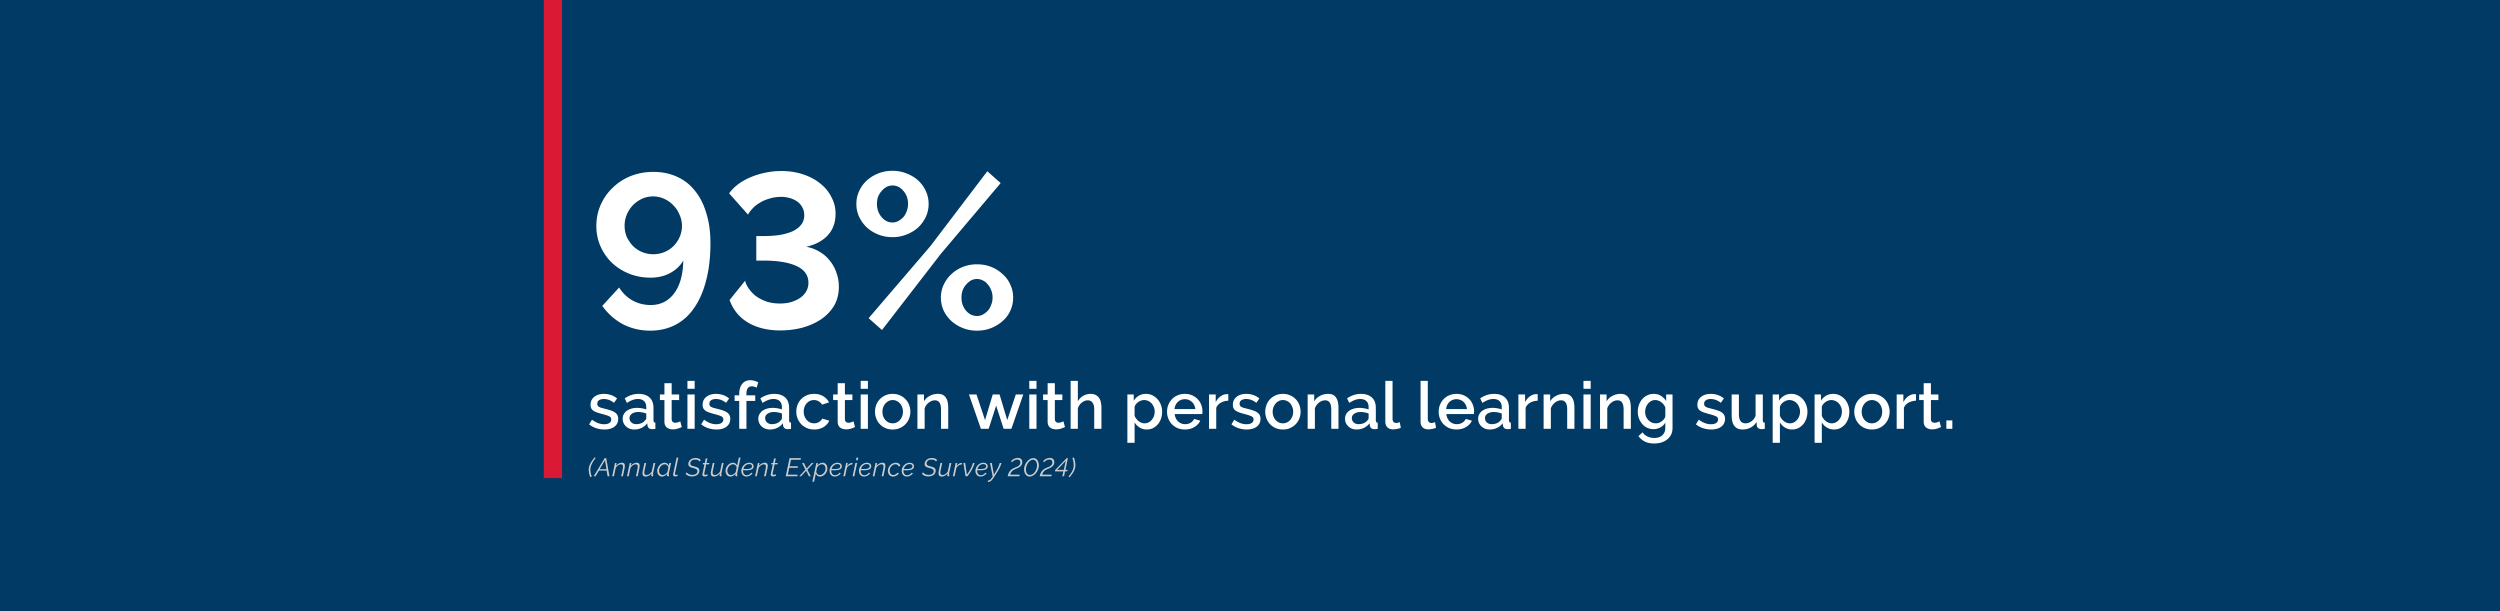 <svg xmlns="http://www.w3.org/2000/svg" width="1370" height="335" fill="none"><path fill="#003A65" d="M0 0h1370v335H0z"/><path fill="#fff" d="M331.216 235.36c-1.512 0-3.024-.24-4.536-.72-1.488-.504-2.772-1.212-3.852-2.124l1.584-2.52c1.128.816 2.244 1.44 3.348 1.872a9.69 9.69 0 0 0 3.384.612c1.176 0 2.1-.228 2.772-.684.696-.456 1.044-1.104 1.044-1.944 0-.792-.384-1.368-1.152-1.728-.768-.36-1.968-.756-3.6-1.188a45.288 45.288 0 0 1-3.024-.9c-.84-.288-1.524-.624-2.052-1.008s-.912-.828-1.152-1.332c-.24-.504-.36-1.116-.36-1.836 0-.96.18-1.812.54-2.556.384-.744.9-1.368 1.548-1.872a6.95 6.95 0 0 1 2.34-1.188 10.065 10.065 0 0 1 2.88-.396c1.416 0 2.736.216 3.96.648a10.305 10.305 0 0 1 3.276 1.872l-1.692 2.376c-1.752-1.392-3.612-2.088-5.58-2.088-1.008 0-1.86.216-2.556.648-.672.408-1.008 1.068-1.008 1.98 0 .384.072.708.216.972.144.264.372.492.684.684.336.192.756.372 1.26.54.528.144 1.176.312 1.944.504 1.272.312 2.364.624 3.276.936.936.312 1.704.684 2.304 1.116.6.408 1.044.9 1.332 1.476.288.552.432 1.224.432 2.016 0 1.8-.684 3.228-2.052 4.284-1.344 1.032-3.18 1.548-5.508 1.548Zm16.383 0a7.423 7.423 0 0 1-2.556-.432 6.664 6.664 0 0 1-2.016-1.26 6.177 6.177 0 0 1-1.332-1.872 5.821 5.821 0 0 1-.468-2.34c0-.888.192-1.692.576-2.412a5.716 5.716 0 0 1 1.62-1.872c.72-.528 1.56-.936 2.52-1.224.984-.288 2.064-.432 3.24-.432.888 0 1.764.084 2.628.252.864.144 1.644.348 2.34.612v-1.296c0-1.392-.396-2.472-1.188-3.24-.792-.792-1.932-1.188-3.42-1.188a8.159 8.159 0 0 0-2.988.576c-.96.36-1.956.888-2.988 1.584l-1.224-2.52c2.424-1.632 4.944-2.448 7.56-2.448 2.592 0 4.608.66 6.048 1.98 1.44 1.32 2.16 3.216 2.16 5.688v6.804c0 .84.348 1.272 1.044 1.296V235c-.384.072-.72.12-1.008.144a8.744 8.744 0 0 1-.792.036c-.768 0-1.368-.192-1.8-.576-.408-.384-.66-.876-.756-1.476l-.108-1.188a8.523 8.523 0 0 1-3.132 2.556c-1.224.576-2.544.864-3.96.864Zm1.08-2.916c.96 0 1.86-.168 2.7-.504.864-.36 1.536-.852 2.016-1.476.504-.432.756-.888.756-1.368v-2.484a11.885 11.885 0 0 0-2.16-.612 11.539 11.539 0 0 0-2.196-.216c-1.416 0-2.58.312-3.492.936-.888.6-1.332 1.404-1.332 2.412 0 .936.348 1.728 1.044 2.376.696.624 1.584.936 2.664.936Zm24.932 1.584c-.504.24-1.2.516-2.088.828a9.164 9.164 0 0 1-2.844.432 6.028 6.028 0 0 1-1.764-.252 4.526 4.526 0 0 1-1.476-.756 3.55 3.55 0 0 1-.972-1.296c-.24-.552-.36-1.212-.36-1.98v-11.772h-2.484v-3.06h2.484v-6.192h3.96v6.192h4.104v3.06h-4.104v10.512c.048.672.252 1.164.612 1.476.384.288.852.432 1.404.432.552 0 1.08-.096 1.584-.288.504-.192.876-.348 1.116-.468l.828 3.132Zm3.103.972v-18.828h3.96V235h-3.96Zm0-21.924v-4.356h3.96v4.356h-3.96Zm15.919 22.284c-1.512 0-3.024-.24-4.536-.72-1.488-.504-2.772-1.212-3.852-2.124l1.584-2.52c1.128.816 2.244 1.44 3.348 1.872a9.69 9.69 0 0 0 3.384.612c1.176 0 2.1-.228 2.772-.684.696-.456 1.044-1.104 1.044-1.944 0-.792-.384-1.368-1.152-1.728-.768-.36-1.968-.756-3.6-1.188a45.288 45.288 0 0 1-3.024-.9c-.84-.288-1.524-.624-2.052-1.008s-.912-.828-1.152-1.332c-.24-.504-.36-1.116-.36-1.836 0-.96.18-1.812.54-2.556.384-.744.9-1.368 1.548-1.872a6.95 6.95 0 0 1 2.34-1.188 10.065 10.065 0 0 1 2.88-.396c1.416 0 2.736.216 3.96.648a10.305 10.305 0 0 1 3.276 1.872l-1.692 2.376c-1.752-1.392-3.612-2.088-5.58-2.088-1.008 0-1.86.216-2.556.648-.672.408-1.008 1.068-1.008 1.98 0 .384.072.708.216.972.144.264.372.492.684.684.336.192.756.372 1.26.54.528.144 1.176.312 1.944.504 1.272.312 2.364.624 3.276.936.936.312 1.704.684 2.304 1.116.6.408 1.044.9 1.332 1.476.288.552.432 1.224.432 2.016 0 1.8-.684 3.228-2.052 4.284-1.344 1.032-3.18 1.548-5.508 1.548Zm12.459-.36v-15.3h-2.52v-3.06h2.52v-.756c0-2.328.54-4.164 1.62-5.508 1.08-1.344 2.544-2.016 4.392-2.016.768 0 1.524.108 2.268.324a9.517 9.517 0 0 1 2.124.828l-.864 2.952a5.399 5.399 0 0 0-1.296-.54 4.874 4.874 0 0 0-1.404-.216c-.936 0-1.656.348-2.16 1.044-.48.696-.72 1.704-.72 3.024v.864h4.824v3.06h-4.824V235h-3.96Zm16.835.36a7.423 7.423 0 0 1-2.556-.432 6.664 6.664 0 0 1-2.016-1.26 6.177 6.177 0 0 1-1.332-1.872 5.821 5.821 0 0 1-.468-2.34c0-.888.192-1.692.576-2.412a5.716 5.716 0 0 1 1.62-1.872c.72-.528 1.56-.936 2.52-1.224.984-.288 2.064-.432 3.24-.432.888 0 1.764.084 2.628.252.864.144 1.644.348 2.34.612v-1.296c0-1.392-.396-2.472-1.188-3.24-.792-.792-1.932-1.188-3.42-1.188a8.159 8.159 0 0 0-2.988.576c-.96.36-1.956.888-2.988 1.584l-1.224-2.52c2.424-1.632 4.944-2.448 7.56-2.448 2.592 0 4.608.66 6.048 1.98 1.44 1.32 2.16 3.216 2.16 5.688v6.804c0 .84.348 1.272 1.044 1.296V235c-.384.072-.72.12-1.008.144a8.744 8.744 0 0 1-.792.036c-.768 0-1.368-.192-1.8-.576-.408-.384-.66-.876-.756-1.476l-.108-1.188a8.523 8.523 0 0 1-3.132 2.556c-1.224.576-2.544.864-3.96.864Zm1.08-2.916c.96 0 1.86-.168 2.7-.504.864-.36 1.536-.852 2.016-1.476.504-.432.756-.888.756-1.368v-2.484a11.885 11.885 0 0 0-2.16-.612 11.539 11.539 0 0 0-2.196-.216c-1.416 0-2.58.312-3.492.936-.888.6-1.332 1.404-1.332 2.412 0 .936.348 1.728 1.044 2.376.696.624 1.584.936 2.664.936Zm13.372-6.876c0-1.32.228-2.568.684-3.744a9.402 9.402 0 0 1 1.944-3.096 9.276 9.276 0 0 1 3.096-2.088c1.2-.528 2.544-.792 4.032-.792 1.944 0 3.612.432 5.004 1.296 1.416.84 2.472 1.968 3.168 3.384l-3.852 1.224a4.818 4.818 0 0 0-1.836-1.836 4.912 4.912 0 0 0-2.556-.684c-.792 0-1.536.156-2.232.468a5.28 5.28 0 0 0-1.764 1.332 6.05 6.05 0 0 0-1.188 1.98c-.288.768-.432 1.62-.432 2.556 0 .912.144 1.764.432 2.556.312.768.72 1.44 1.224 2.016a6.176 6.176 0 0 0 1.8 1.368 5.309 5.309 0 0 0 2.196.468c.48 0 .96-.06 1.44-.18.48-.144.912-.336 1.296-.576a4.54 4.54 0 0 0 1.044-.828c.312-.312.54-.648.684-1.008l3.888 1.152c-.624 1.416-1.668 2.58-3.132 3.492-1.464.888-3.192 1.332-5.184 1.332-1.464 0-2.796-.264-3.996-.792a9.74 9.74 0 0 1-3.096-2.124 10.36 10.36 0 0 1-1.98-3.132 10.264 10.264 0 0 1-.684-3.744Zm32.169 8.46c-.504.24-1.2.516-2.088.828a9.164 9.164 0 0 1-2.844.432 6.028 6.028 0 0 1-1.764-.252 4.526 4.526 0 0 1-1.476-.756 3.55 3.55 0 0 1-.972-1.296c-.24-.552-.36-1.212-.36-1.98v-11.772h-2.484v-3.06h2.484v-6.192h3.96v6.192h4.104v3.06h-4.104v10.512c.048.672.252 1.164.612 1.476.384.288.852.432 1.404.432.552 0 1.08-.096 1.584-.288.504-.192.876-.348 1.116-.468l.828 3.132Zm3.103.972v-18.828h3.96V235h-3.96Zm0-21.924v-4.356h3.96v4.356h-3.96Zm17.539 22.284c-1.488 0-2.832-.264-4.032-.792a9.423 9.423 0 0 1-3.024-2.124 9.402 9.402 0 0 1-1.944-3.096 10.453 10.453 0 0 1-.684-3.744c0-1.296.228-2.532.684-3.708a9.32 9.32 0 0 1 1.944-3.132 9.852 9.852 0 0 1 3.06-2.124c1.2-.528 2.532-.792 3.996-.792s2.784.264 3.96.792c1.2.528 2.22 1.236 3.06 2.124a9.041 9.041 0 0 1 1.98 3.132c.456 1.176.684 2.412.684 3.708 0 1.296-.228 2.544-.684 3.744a9.117 9.117 0 0 1-1.98 3.096c-.84.888-1.86 1.596-3.06 2.124-1.176.528-2.496.792-3.96.792Zm-5.616-9.72c0 .912.144 1.752.432 2.52.288.768.684 1.44 1.188 2.016a6.004 6.004 0 0 0 1.764 1.332c.696.312 1.44.468 2.232.468a5.15 5.15 0 0 0 2.196-.468 5.603 5.603 0 0 0 1.8-1.368c.504-.576.9-1.248 1.188-2.016.288-.768.432-1.608.432-2.52 0-.888-.144-1.716-.432-2.484a6.4 6.4 0 0 0-1.188-2.052 5.182 5.182 0 0 0-1.8-1.332 4.841 4.841 0 0 0-2.196-.504c-.768 0-1.5.168-2.196.504a5.731 5.731 0 0 0-1.764 1.368 6.953 6.953 0 0 0-1.224 2.052 7.018 7.018 0 0 0-.432 2.484ZM519.63 235h-3.96v-10.548c0-1.776-.288-3.06-.864-3.852-.552-.816-1.38-1.224-2.484-1.224-.576 0-1.152.108-1.728.324a5.806 5.806 0 0 0-1.62.936c-.504.384-.96.852-1.368 1.404a6.44 6.44 0 0 0-.9 1.764V235h-3.96v-18.828h3.6v3.78c.72-1.272 1.764-2.268 3.132-2.988 1.368-.744 2.88-1.116 4.536-1.116 1.128 0 2.052.204 2.772.612.72.408 1.284.972 1.692 1.692.432.696.732 1.512.9 2.448.168.912.252 1.884.252 2.916V235Zm30.363 0-4.104-12.708L541.785 235h-4.248l-6.552-18.828h4.14l4.68 14.04 4.212-14.04h3.744l4.212 14.04 4.68-14.04h4.104L554.241 235h-4.248Zm14.056 0v-18.828h3.96V235h-3.96Zm0-21.924v-4.356h3.96v4.356h-3.96Zm19.555 20.952c-.504.24-1.2.516-2.088.828a9.164 9.164 0 0 1-2.844.432 6.028 6.028 0 0 1-1.764-.252 4.526 4.526 0 0 1-1.476-.756 3.55 3.55 0 0 1-.972-1.296c-.24-.552-.36-1.212-.36-1.98v-11.772h-2.484v-3.06h2.484v-6.192h3.96v6.192h4.104v3.06h-4.104v10.512c.048.672.252 1.164.612 1.476.384.288.852.432 1.404.432.552 0 1.08-.096 1.584-.288.504-.192.876-.348 1.116-.468l.828 3.132Zm19.986.972h-3.96v-10.548c0-1.728-.312-3-.936-3.816-.6-.84-1.476-1.26-2.628-1.26-.552 0-1.104.108-1.656.324a5.98 5.98 0 0 0-1.584.936c-.48.384-.912.852-1.296 1.404a5.752 5.752 0 0 0-.864 1.764V235h-3.96v-26.28h3.96v11.232c.72-1.296 1.692-2.304 2.916-3.024a8 8 0 0 1 4.068-1.08c1.176 0 2.136.216 2.88.648.768.408 1.38.96 1.836 1.656.456.696.768 1.512.936 2.448.192.912.288 1.884.288 2.916V235Zm24.903.36c-1.512 0-2.844-.36-3.996-1.08a8.06 8.06 0 0 1-2.736-2.808v11.196h-3.96v-26.496h3.492v3.384a8.28 8.28 0 0 1 2.772-2.7c1.152-.672 2.448-1.008 3.888-1.008 1.296 0 2.484.264 3.564.792a9.052 9.052 0 0 1 2.808 2.124 9.543 9.543 0 0 1 1.836 3.096c.456 1.176.684 2.412.684 3.708 0 1.368-.204 2.652-.612 3.852-.408 1.176-.984 2.208-1.728 3.096a8.72 8.72 0 0 1-2.664 2.088c-1.008.504-2.124.756-3.348.756Zm-1.296-3.384c.84 0 1.596-.18 2.268-.54a5.42 5.42 0 0 0 1.764-1.44c.504-.6.888-1.284 1.152-2.052.264-.768.396-1.56.396-2.376 0-.864-.156-1.68-.468-2.448a6.14 6.14 0 0 0-1.224-2.016 5.495 5.495 0 0 0-1.836-1.368 5.464 5.464 0 0 0-2.34-.504c-.504 0-1.032.096-1.584.288a6.29 6.29 0 0 0-1.548.792c-.48.336-.9.732-1.26 1.188-.36.432-.612.912-.756 1.44v4.932a7.29 7.29 0 0 0 .936 1.62 7.19 7.19 0 0 0 1.26 1.296c.48.36.996.648 1.548.864a4.606 4.606 0 0 0 1.692.324Zm22.102 3.384c-1.464 0-2.796-.252-3.996-.756a9.74 9.74 0 0 1-3.096-2.124 9.905 9.905 0 0 1-1.98-3.096 10.264 10.264 0 0 1-.684-3.744c0-1.32.228-2.568.684-3.744a9.803 9.803 0 0 1 1.98-3.132 9.022 9.022 0 0 1 3.096-2.124c1.2-.528 2.544-.792 4.032-.792 1.464 0 2.784.264 3.96.792 1.2.528 2.22 1.236 3.06 2.124a8.573 8.573 0 0 1 1.908 3.06 9.79 9.79 0 0 1 .684 3.636c0 .288-.012.564-.036.828-.024.24-.048.444-.072.612h-15.084c.072.84.264 1.596.576 2.268.336.672.756 1.26 1.26 1.764.528.48 1.116.852 1.764 1.116a5.661 5.661 0 0 0 2.088.396 6.66 6.66 0 0 0 1.548-.18 6.444 6.444 0 0 0 1.44-.576 5.463 5.463 0 0 0 1.152-.936c.336-.36.6-.756.792-1.188l3.384.972c-.648 1.416-1.728 2.58-3.24 3.492-1.488.888-3.228 1.332-5.22 1.332Zm5.724-11.196a6.098 6.098 0 0 0-.612-2.196 5.202 5.202 0 0 0-1.224-1.692 5.383 5.383 0 0 0-1.764-1.116 5.756 5.756 0 0 0-2.124-.396c-.744 0-1.452.132-2.124.396a5.483 5.483 0 0 0-1.728 1.116 5.202 5.202 0 0 0-1.224 1.692 6.59 6.59 0 0 0-.576 2.196h11.376Zm18.098-4.572c-1.536.048-2.904.408-4.104 1.08-1.176.648-2.016 1.584-2.52 2.808V235h-3.96v-18.828h3.672v4.212c.648-1.296 1.488-2.328 2.52-3.096 1.056-.792 2.184-1.224 3.384-1.296h.576c.168 0 .312.012.432.036v3.564Zm10.081 15.768c-1.512 0-3.024-.24-4.536-.72-1.488-.504-2.772-1.212-3.852-2.124l1.584-2.52c1.128.816 2.244 1.44 3.348 1.872a9.69 9.69 0 0 0 3.384.612c1.176 0 2.1-.228 2.772-.684.696-.456 1.044-1.104 1.044-1.944 0-.792-.384-1.368-1.152-1.728-.768-.36-1.968-.756-3.6-1.188a45.288 45.288 0 0 1-3.024-.9c-.84-.288-1.524-.624-2.052-1.008s-.912-.828-1.152-1.332c-.24-.504-.36-1.116-.36-1.836 0-.96.18-1.812.54-2.556.384-.744.9-1.368 1.548-1.872a6.95 6.95 0 0 1 2.34-1.188 10.065 10.065 0 0 1 2.88-.396c1.416 0 2.736.216 3.96.648a10.305 10.305 0 0 1 3.276 1.872l-1.692 2.376c-1.752-1.392-3.612-2.088-5.58-2.088-1.008 0-1.86.216-2.556.648-.672.408-1.008 1.068-1.008 1.98 0 .384.072.708.216.972.144.264.372.492.684.684.336.192.756.372 1.26.54.528.144 1.176.312 1.944.504 1.272.312 2.364.624 3.276.936.936.312 1.704.684 2.304 1.116.6.408 1.044.9 1.332 1.476.288.552.432 1.224.432 2.016 0 1.8-.684 3.228-2.052 4.284-1.344 1.032-3.18 1.548-5.508 1.548Zm19.839 0c-1.488 0-2.832-.264-4.032-.792a9.423 9.423 0 0 1-3.024-2.124 9.402 9.402 0 0 1-1.944-3.096 10.453 10.453 0 0 1-.684-3.744c0-1.296.228-2.532.684-3.708a9.32 9.32 0 0 1 1.944-3.132 9.852 9.852 0 0 1 3.06-2.124c1.2-.528 2.532-.792 3.996-.792s2.784.264 3.96.792c1.2.528 2.22 1.236 3.06 2.124a9.041 9.041 0 0 1 1.98 3.132c.456 1.176.684 2.412.684 3.708 0 1.296-.228 2.544-.684 3.744a9.117 9.117 0 0 1-1.98 3.096c-.84.888-1.86 1.596-3.06 2.124-1.176.528-2.496.792-3.96.792Zm-5.616-9.72c0 .912.144 1.752.432 2.52.288.768.684 1.44 1.188 2.016a6.004 6.004 0 0 0 1.764 1.332c.696.312 1.44.468 2.232.468a5.15 5.15 0 0 0 2.196-.468 5.603 5.603 0 0 0 1.8-1.368c.504-.576.9-1.248 1.188-2.016.288-.768.432-1.608.432-2.52 0-.888-.144-1.716-.432-2.484a6.4 6.4 0 0 0-1.188-2.052 5.182 5.182 0 0 0-1.8-1.332 4.841 4.841 0 0 0-2.196-.504c-.768 0-1.5.168-2.196.504a5.731 5.731 0 0 0-1.764 1.368 6.953 6.953 0 0 0-1.224 2.052 7.018 7.018 0 0 0-.432 2.484Zm36.056 9.36h-3.96v-10.548c0-1.776-.288-3.06-.864-3.852-.552-.816-1.38-1.224-2.484-1.224-.576 0-1.152.108-1.728.324a5.806 5.806 0 0 0-1.62.936c-.504.384-.96.852-1.368 1.404a6.44 6.44 0 0 0-.9 1.764V235h-3.96v-18.828h3.6v3.78c.72-1.272 1.764-2.268 3.132-2.988 1.368-.744 2.88-1.116 4.536-1.116 1.128 0 2.052.204 2.772.612.72.408 1.284.972 1.692 1.692.432.696.732 1.512.9 2.448.168.912.252 1.884.252 2.916V235Zm9.961.36a7.423 7.423 0 0 1-2.556-.432 6.664 6.664 0 0 1-2.016-1.26 6.177 6.177 0 0 1-1.332-1.872 5.821 5.821 0 0 1-.468-2.34c0-.888.192-1.692.576-2.412a5.716 5.716 0 0 1 1.62-1.872c.72-.528 1.56-.936 2.52-1.224.984-.288 2.064-.432 3.24-.432.888 0 1.764.084 2.628.252.864.144 1.644.348 2.34.612v-1.296c0-1.392-.396-2.472-1.188-3.24-.792-.792-1.932-1.188-3.42-1.188a8.159 8.159 0 0 0-2.988.576c-.96.36-1.956.888-2.988 1.584l-1.224-2.52c2.424-1.632 4.944-2.448 7.56-2.448 2.592 0 4.608.66 6.048 1.98 1.44 1.32 2.16 3.216 2.16 5.688v6.804c0 .84.348 1.272 1.044 1.296V235c-.384.072-.72.12-1.008.144a8.744 8.744 0 0 1-.792.036c-.768 0-1.368-.192-1.8-.576-.408-.384-.66-.876-.756-1.476l-.108-1.188a8.523 8.523 0 0 1-3.132 2.556c-1.224.576-2.544.864-3.96.864Zm1.08-2.916c.96 0 1.86-.168 2.7-.504.864-.36 1.536-.852 2.016-1.476.504-.432.756-.888.756-1.368v-2.484a11.885 11.885 0 0 0-2.16-.612 11.539 11.539 0 0 0-2.196-.216c-1.416 0-2.58.312-3.492.936-.888.6-1.332 1.404-1.332 2.412 0 .936.348 1.728 1.044 2.376.696.624 1.584.936 2.664.936Zm14.632-23.724h3.96v20.844c0 .696.18 1.248.54 1.656.36.384.864.576 1.512.576.264 0 .564-.048.9-.144.36-.096.696-.204 1.008-.324l.576 3.096c-.576.264-1.26.468-2.052.612-.792.168-1.5.252-2.124.252-1.368 0-2.436-.372-3.204-1.116-.744-.744-1.116-1.8-1.116-3.168V208.72Zm19.318 0h3.96v20.844c0 .696.18 1.248.54 1.656.36.384.864.576 1.512.576.264 0 .564-.048.9-.144.36-.096.696-.204 1.008-.324l.576 3.096c-.576.264-1.26.468-2.052.612-.792.168-1.5.252-2.124.252-1.368 0-2.436-.372-3.204-1.116-.744-.744-1.116-1.8-1.116-3.168V208.72Zm19.684 26.64c-1.464 0-2.796-.252-3.996-.756a9.74 9.74 0 0 1-3.096-2.124 9.905 9.905 0 0 1-1.98-3.096 10.264 10.264 0 0 1-.684-3.744c0-1.32.228-2.568.684-3.744a9.803 9.803 0 0 1 1.98-3.132 9.022 9.022 0 0 1 3.096-2.124c1.2-.528 2.544-.792 4.032-.792 1.464 0 2.784.264 3.96.792 1.2.528 2.22 1.236 3.06 2.124a8.573 8.573 0 0 1 1.908 3.06 9.79 9.79 0 0 1 .684 3.636c0 .288-.012.564-.036.828-.024.24-.048.444-.072.612h-15.084c.072.84.264 1.596.576 2.268.336.672.756 1.26 1.26 1.764.528.48 1.116.852 1.764 1.116a5.661 5.661 0 0 0 2.088.396 6.66 6.66 0 0 0 1.548-.18 6.444 6.444 0 0 0 1.44-.576 5.463 5.463 0 0 0 1.152-.936c.336-.36.6-.756.792-1.188l3.384.972c-.648 1.416-1.728 2.58-3.24 3.492-1.488.888-3.228 1.332-5.22 1.332Zm5.724-11.196a6.098 6.098 0 0 0-.612-2.196 5.202 5.202 0 0 0-1.224-1.692 5.383 5.383 0 0 0-1.764-1.116 5.756 5.756 0 0 0-2.124-.396c-.744 0-1.452.132-2.124.396a5.483 5.483 0 0 0-1.728 1.116 5.202 5.202 0 0 0-1.224 1.692 6.59 6.59 0 0 0-.576 2.196h11.376Zm12.518 11.196a7.423 7.423 0 0 1-2.556-.432 6.664 6.664 0 0 1-2.016-1.26 6.177 6.177 0 0 1-1.332-1.872 5.821 5.821 0 0 1-.468-2.34c0-.888.192-1.692.576-2.412a5.716 5.716 0 0 1 1.62-1.872c.72-.528 1.56-.936 2.52-1.224.984-.288 2.064-.432 3.24-.432.888 0 1.764.084 2.628.252.864.144 1.644.348 2.34.612v-1.296c0-1.392-.396-2.472-1.188-3.24-.792-.792-1.932-1.188-3.42-1.188a8.159 8.159 0 0 0-2.988.576c-.96.36-1.956.888-2.988 1.584l-1.224-2.52c2.424-1.632 4.944-2.448 7.56-2.448 2.592 0 4.608.66 6.048 1.98 1.44 1.32 2.16 3.216 2.16 5.688v6.804c0 .84.348 1.272 1.044 1.296V235c-.384.072-.72.12-1.008.144a8.744 8.744 0 0 1-.792.036c-.768 0-1.368-.192-1.8-.576-.408-.384-.66-.876-.756-1.476l-.108-1.188a8.523 8.523 0 0 1-3.132 2.556c-1.224.576-2.544.864-3.96.864Zm1.08-2.916c.96 0 1.86-.168 2.7-.504.864-.36 1.536-.852 2.016-1.476.504-.432.756-.888.756-1.368v-2.484a11.885 11.885 0 0 0-2.16-.612 11.539 11.539 0 0 0-2.196-.216c-1.416 0-2.58.312-3.492.936-.888.6-1.332 1.404-1.332 2.412 0 .936.348 1.728 1.044 2.376.696.624 1.584.936 2.664.936Zm25.18-12.852c-1.536.048-2.904.408-4.104 1.08-1.176.648-2.016 1.584-2.52 2.808V235h-3.96v-18.828h3.672v4.212c.648-1.296 1.488-2.328 2.52-3.096 1.056-.792 2.184-1.224 3.384-1.296h.576c.168 0 .312.012.432.036v3.564ZM862.783 235h-3.96v-10.548c0-1.776-.288-3.06-.864-3.852-.552-.816-1.38-1.224-2.484-1.224-.576 0-1.152.108-1.728.324a5.806 5.806 0 0 0-1.62.936c-.504.384-.96.852-1.368 1.404a6.44 6.44 0 0 0-.9 1.764V235h-3.96v-18.828h3.6v3.78c.72-1.272 1.764-2.268 3.132-2.988 1.368-.744 2.88-1.116 4.536-1.116 1.128 0 2.052.204 2.772.612.72.408 1.284.972 1.692 1.692.432.696.732 1.512.9 2.448.168.912.252 1.884.252 2.916V235Zm4.957 0v-18.828h3.96V235h-3.96Zm0-21.924v-4.356h3.96v4.356h-3.96ZM893.703 235h-3.96v-10.548c0-1.776-.288-3.06-.864-3.852-.552-.816-1.38-1.224-2.484-1.224-.576 0-1.152.108-1.728.324a5.806 5.806 0 0 0-1.62.936c-.504.384-.96.852-1.368 1.404a6.44 6.44 0 0 0-.9 1.764V235h-3.96v-18.828h3.6v3.78c.72-1.272 1.764-2.268 3.132-2.988 1.368-.744 2.88-1.116 4.536-1.116 1.128 0 2.052.204 2.772.612.72.408 1.284.972 1.692 1.692.432.696.732 1.512.9 2.448.168.912.252 1.884.252 2.916V235Zm12.408.18c-1.272 0-2.436-.252-3.492-.756a8.762 8.762 0 0 1-2.736-2.124 10.413 10.413 0 0 1-1.764-3.06 10.81 10.81 0 0 1-.612-3.636c0-1.344.216-2.604.648-3.78.432-1.2 1.032-2.232 1.8-3.096a8.316 8.316 0 0 1 2.736-2.088c1.08-.528 2.268-.792 3.564-.792 1.512 0 2.832.36 3.96 1.08a9.074 9.074 0 0 1 2.844 2.808v-3.564h3.492v18.288c0 1.368-.252 2.58-.756 3.636a7.42 7.42 0 0 1-2.124 2.664c-.888.744-1.944 1.308-3.168 1.692-1.224.384-2.544.576-3.96.576-2.088 0-3.828-.36-5.22-1.08a9.717 9.717 0 0 1-3.456-2.952l2.232-2.088a6.993 6.993 0 0 0 2.772 2.304 8.71 8.71 0 0 0 3.672.792 7.98 7.98 0 0 0 2.304-.324 5.357 5.357 0 0 0 1.944-1.008 4.69 4.69 0 0 0 1.296-1.728c.336-.696.504-1.524.504-2.484v-2.88a6.887 6.887 0 0 1-2.772 2.664 7.803 7.803 0 0 1-3.708.936Zm1.296-3.204c.6 0 1.176-.096 1.728-.288a6.572 6.572 0 0 0 1.512-.828c.48-.36.888-.756 1.224-1.188.336-.456.576-.936.72-1.44V223.3a6.35 6.35 0 0 0-.936-1.62 6.195 6.195 0 0 0-1.332-1.296 5.675 5.675 0 0 0-1.548-.828 4.516 4.516 0 0 0-1.656-.324c-.864 0-1.644.192-2.34.576a5.35 5.35 0 0 0-1.728 1.476c-.48.6-.852 1.284-1.116 2.052a7.259 7.259 0 0 0-.396 2.376c0 .864.144 1.68.432 2.448a6.79 6.79 0 0 0 1.26 1.98c.528.552 1.14.996 1.836 1.332.72.336 1.5.504 2.34.504Zm30.347 3.384c-1.512 0-3.024-.24-4.536-.72-1.488-.504-2.772-1.212-3.852-2.124l1.584-2.52c1.128.816 2.244 1.44 3.348 1.872a9.69 9.69 0 0 0 3.384.612c1.176 0 2.1-.228 2.772-.684.696-.456 1.044-1.104 1.044-1.944 0-.792-.384-1.368-1.152-1.728-.768-.36-1.968-.756-3.6-1.188a45.288 45.288 0 0 1-3.024-.9c-.84-.288-1.524-.624-2.052-1.008s-.912-.828-1.152-1.332c-.24-.504-.36-1.116-.36-1.836 0-.96.18-1.812.54-2.556.384-.744.9-1.368 1.548-1.872a6.95 6.95 0 0 1 2.34-1.188 10.065 10.065 0 0 1 2.88-.396c1.416 0 2.736.216 3.96.648a10.305 10.305 0 0 1 3.276 1.872l-1.692 2.376c-1.752-1.392-3.612-2.088-5.58-2.088-1.008 0-1.86.216-2.556.648-.672.408-1.008 1.068-1.008 1.98 0 .384.072.708.216.972.144.264.372.492.684.684.336.192.756.372 1.26.54.528.144 1.176.312 1.944.504 1.272.312 2.364.624 3.276.936.936.312 1.704.684 2.304 1.116.6.408 1.044.9 1.332 1.476.288.552.432 1.224.432 2.016 0 1.8-.684 3.228-2.052 4.284-1.344 1.032-3.18 1.548-5.508 1.548Zm17.176 0c-1.968 0-3.456-.636-4.464-1.908-1.008-1.296-1.512-3.216-1.512-5.76v-11.52h3.96V226.9c0 3.384 1.2 5.076 3.6 5.076 1.128 0 2.196-.348 3.204-1.044 1.008-.696 1.788-1.704 2.34-3.024v-11.736h3.96v14.148c0 .456.072.78.216.972.168.192.456.3.864.324V235c-.408.072-.744.12-1.008.144a8.362 8.362 0 0 1-.756.036c-.72 0-1.332-.192-1.836-.576-.504-.408-.768-.924-.792-1.548l-.072-1.872c-.84 1.368-1.932 2.412-3.276 3.132-1.344.696-2.82 1.044-4.428 1.044Zm27.193 0c-1.512 0-2.844-.36-3.996-1.08a8.06 8.06 0 0 1-2.736-2.808v11.196h-3.96v-26.496h3.492v3.384a8.28 8.28 0 0 1 2.772-2.7c1.152-.672 2.448-1.008 3.888-1.008 1.296 0 2.484.264 3.564.792a9.052 9.052 0 0 1 2.808 2.124 9.543 9.543 0 0 1 1.836 3.096c.456 1.176.684 2.412.684 3.708 0 1.368-.204 2.652-.612 3.852-.408 1.176-.984 2.208-1.728 3.096a8.72 8.72 0 0 1-2.664 2.088c-1.008.504-2.124.756-3.348.756Zm-1.296-3.384c.84 0 1.596-.18 2.268-.54a5.42 5.42 0 0 0 1.764-1.44c.504-.6.888-1.284 1.152-2.052.264-.768.396-1.56.396-2.376 0-.864-.156-1.68-.468-2.448a6.14 6.14 0 0 0-1.224-2.016 5.495 5.495 0 0 0-1.836-1.368 5.464 5.464 0 0 0-2.34-.504c-.504 0-1.032.096-1.584.288a6.29 6.29 0 0 0-1.548.792c-.48.336-.9.732-1.26 1.188-.36.432-.612.912-.756 1.44v4.932a7.29 7.29 0 0 0 .936 1.62 7.19 7.19 0 0 0 1.26 1.296c.48.36.996.648 1.548.864a4.606 4.606 0 0 0 1.692.324Zm24.263 3.384c-1.51 0-2.85-.36-4-1.08a8.073 8.073 0 0 1-2.734-2.808v11.196h-3.96v-26.496h3.492v3.384a8.28 8.28 0 0 1 2.772-2.7c1.15-.672 2.45-1.008 3.89-1.008 1.29 0 2.48.264 3.56.792a9.037 9.037 0 0 1 2.81 2.124c.79.888 1.4 1.92 1.84 3.096.45 1.176.68 2.412.68 3.708 0 1.368-.2 2.652-.61 3.852a9.86 9.86 0 0 1-1.73 3.096 8.68 8.68 0 0 1-2.66 2.088c-1.01.504-2.13.756-3.35.756Zm-1.3-3.384c.84 0 1.6-.18 2.27-.54.7-.36 1.28-.84 1.76-1.44.51-.6.89-1.284 1.16-2.052.26-.768.39-1.56.39-2.376 0-.864-.15-1.68-.47-2.448a5.966 5.966 0 0 0-1.22-2.016 5.47 5.47 0 0 0-1.84-1.368 5.464 5.464 0 0 0-2.34-.504c-.5 0-1.03.096-1.58.288-.55.192-1.07.456-1.55.792a5.963 5.963 0 0 0-1.258 1.188c-.36.432-.612.912-.756 1.44v4.932a7.29 7.29 0 0 0 .936 1.62c.384.504.808.936 1.258 1.296.48.36 1 .648 1.55.864.55.216 1.12.324 1.69.324Zm22.03 3.384c-1.49 0-2.83-.264-4.03-.792a9.362 9.362 0 0 1-3.02-2.124 9.483 9.483 0 0 1-1.95-3.096 10.58 10.58 0 0 1-.68-3.744c0-1.296.23-2.532.68-3.708a9.397 9.397 0 0 1 1.95-3.132 9.76 9.76 0 0 1 3.06-2.124c1.2-.528 2.53-.792 3.99-.792 1.47 0 2.79.264 3.96.792 1.2.528 2.22 1.236 3.06 2.124a8.87 8.87 0 0 1 1.98 3.132c.46 1.176.69 2.412.69 3.708 0 1.296-.23 2.544-.69 3.744a8.94 8.94 0 0 1-1.98 3.096c-.84.888-1.86 1.596-3.06 2.124-1.17.528-2.49.792-3.96.792Zm-5.61-9.72c0 .912.14 1.752.43 2.52s.68 1.44 1.19 2.016c.5.552 1.09.996 1.76 1.332.7.312 1.44.468 2.23.468s1.53-.156 2.2-.468a5.736 5.736 0 0 0 1.8-1.368c.5-.576.9-1.248 1.19-2.016.28-.768.43-1.608.43-2.52a7.2 7.2 0 0 0-.43-2.484 6.517 6.517 0 0 0-1.19-2.052 5.295 5.295 0 0 0-1.8-1.332 4.858 4.858 0 0 0-2.2-.504c-.77 0-1.5.168-2.19.504-.68.336-1.26.792-1.77 1.368-.5.576-.91 1.26-1.22 2.052a6.972 6.972 0 0 0-.43 2.484Zm29.75-6.048c-1.53.048-2.9.408-4.1 1.08-1.18.648-2.02 1.584-2.52 2.808V235h-3.96v-18.828h3.67v4.212c.65-1.296 1.49-2.328 2.52-3.096 1.06-.792 2.18-1.224 3.38-1.296h.58c.17 0 .31.012.43.036v3.564Zm13.72 14.436c-.5.24-1.2.516-2.09.828-.89.288-1.83.432-2.84.432-.63 0-1.21-.084-1.77-.252a4.496 4.496 0 0 1-1.47-.756 3.523 3.523 0 0 1-.97-1.296c-.24-.552-.36-1.212-.36-1.98v-11.772h-2.49v-3.06h2.49v-6.192h3.96v6.192h4.1v3.06h-4.1v10.512c.04.672.25 1.164.61 1.476.38.288.85.432 1.4.432.55 0 1.08-.096 1.59-.288.5-.192.87-.348 1.11-.468l.83 3.132Zm2.92.972v-4.608h3.28V235h-3.28Z"/><path fill="#CCC" d="M322.616 257.36c0-.616.084-1.204.252-1.764a8.852 8.852 0 0 1 .686-1.666c.289-.551.625-1.092 1.008-1.624a54.71 54.71 0 0 1 1.246-1.652l.644.35c-.28.327-.588.733-.924 1.218-.336.476-.653.994-.952 1.554a11.03 11.03 0 0 0-.756 1.736 5.596 5.596 0 0 0-.294 1.75c0 .579.065 1.218.196 1.918s.317 1.353.56 1.96l-.784.378a11.767 11.767 0 0 1-.644-2.058 9.838 9.838 0 0 1-.238-2.1Zm8.746-6.3h.84l1.792 9.94h-1.036l-.546-3.108h-4.186L326.378 261h-1.05l6.034-9.94Zm.994 6.062-.812-4.914-2.954 4.914h3.766Zm4.667-3.416h.882l-.364 1.652c.196-.261.42-.499.672-.714.261-.224.532-.415.812-.574.289-.159.588-.28.896-.364.308-.084.616-.126.924-.126.569 0 .975.154 1.218.462.243.308.364.733.364 1.274 0 .215-.019.439-.056.672-.028.224-.07.471-.126.742l-.896 4.27h-.952l.868-4.074c.093-.457.14-.854.14-1.19 0-.859-.364-1.288-1.092-1.288-.261 0-.537.051-.826.154-.28.103-.555.247-.826.434a4.13 4.13 0 0 0-.728.672 3.77 3.77 0 0 0-.56.826l-.938 4.466h-.952l1.54-7.294Zm8.1 0h.882l-.364 1.652c.196-.261.42-.499.672-.714.262-.224.532-.415.812-.574.29-.159.588-.28.896-.364.308-.084.616-.126.924-.126.57 0 .976.154 1.218.462.243.308.364.733.364 1.274 0 .215-.018.439-.056.672-.028.224-.07.471-.126.742l-.896 4.27h-.952l.868-4.074c.094-.457.14-.854.14-1.19 0-.859-.364-1.288-1.092-1.288-.261 0-.536.051-.826.154-.28.103-.555.247-.826.434a4.13 4.13 0 0 0-.728.672c-.224.252-.41.527-.56.826l-.938 4.466h-.952l1.54-7.294Zm8.661 7.434c-1.139 0-1.708-.625-1.708-1.876 0-.187.009-.383.028-.588.028-.215.07-.443.126-.686l.924-4.284h.938l-.868 4.116a4.96 4.96 0 0 0-.14 1.092c0 .924.401 1.386 1.204 1.386.261 0 .527-.047.798-.14a3.15 3.15 0 0 0 .784-.406c.252-.177.49-.387.714-.63.224-.243.42-.518.588-.826l.98-4.592h.952l-1.274 5.95a1.17 1.17 0 0 0-.042.266c0 .159.088.238.266.238l-.182.84a1.68 1.68 0 0 1-.196.014.747.747 0 0 1-.14.014c-.215 0-.378-.047-.49-.14a.525.525 0 0 1-.168-.406v-.112a3.02 3.02 0 0 0 .028-.196c.018-.084.037-.191.056-.322.028-.131.065-.299.112-.504a4.762 4.762 0 0 1-1.512 1.33 3.745 3.745 0 0 1-1.778.462Zm8.964 0a2.41 2.41 0 0 1-1.092-.238 2.571 2.571 0 0 1-.812-.672 3.114 3.114 0 0 1-.518-.966 4.068 4.068 0 0 1-.168-1.176c0-.579.112-1.139.336-1.68a5.08 5.08 0 0 1 .896-1.442 4.48 4.48 0 0 1 1.288-1.008 3.27 3.27 0 0 1 1.526-.378c.588 0 1.074.163 1.456.49.383.317.654.705.812 1.162l.336-1.526h.952l-1.288 6.048a.825.825 0 0 0-.028.182c0 .149.089.224.266.224l-.182.84-.21.028a1.26 1.26 0 0 1-.168.014c-.214-.019-.378-.075-.49-.168a.534.534 0 0 1-.154-.392c0-.075.01-.173.028-.294.028-.121.07-.322.126-.602a4.182 4.182 0 0 1-1.358 1.134c-.522.28-1.04.42-1.554.42Zm.392-.84c.234 0 .486-.047.756-.14.271-.093.528-.219.77-.378.252-.168.476-.359.672-.574a2.16 2.16 0 0 0 .448-.714l.462-2.254a1.805 1.805 0 0 0-.224-.7 2.096 2.096 0 0 0-.448-.574 1.96 1.96 0 0 0-.602-.392 1.655 1.655 0 0 0-.7-.154c-.42 0-.821.107-1.204.322a3.595 3.595 0 0 0-.994.812c-.28.336-.504.714-.672 1.134a3.37 3.37 0 0 0-.252 1.26c0 .327.047.635.14.924.094.28.229.527.406.742.178.205.388.373.63.504.243.121.514.182.812.182Zm6.813.784c-.345 0-.616-.089-.812-.266-.196-.177-.294-.429-.294-.756 0-.056.005-.117.014-.182.01-.065.024-.135.042-.21l1.876-8.89h.952l-1.82 8.568a1.76 1.76 0 0 1-.028.126v.126c0 .411.22.616.658.616.103 0 .224-.014.364-.042.14-.028.276-.065.406-.112l-.028.77c-.186.075-.41.135-.672.182-.252.047-.471.07-.658.07Zm9.245 0c-1.484 0-2.651-.481-3.5-1.442l.658-.798c.252.383.639.709 1.162.98.532.261 1.162.392 1.89.392.849 0 1.521-.173 2.016-.518.495-.355.742-.863.742-1.526 0-.243-.056-.448-.168-.616a1.338 1.338 0 0 0-.476-.462 2.822 2.822 0 0 0-.756-.35 14.641 14.641 0 0 0-1.036-.308c-.401-.103-.761-.21-1.078-.322a3.41 3.41 0 0 1-.784-.42 1.634 1.634 0 0 1-.49-.56 1.731 1.731 0 0 1-.168-.784c0-.523.103-.989.308-1.4.215-.42.504-.775.868-1.064a3.841 3.841 0 0 1 1.274-.658 5.19 5.19 0 0 1 1.596-.238c.625 0 1.167.103 1.624.308a3.03 3.03 0 0 1 1.162.84l-.63.784c-.187-.317-.485-.574-.896-.77-.411-.196-.896-.294-1.456-.294-.485 0-.905.056-1.26.168a2.56 2.56 0 0 0-.868.462 1.866 1.866 0 0 0-.504.7 2.307 2.307 0 0 0-.154.854c0 .224.047.415.14.574.093.159.233.299.42.42.187.112.42.215.7.308.28.084.607.173.98.266.411.103.784.215 1.12.336.336.112.621.257.854.434.243.168.429.373.56.616.131.243.196.537.196.882 0 .532-.107.999-.322 1.4-.205.401-.49.737-.854 1.008a4.107 4.107 0 0 1-1.288.602 6.056 6.056 0 0 1-1.582.196Zm6.917 0c-.355 0-.649-.084-.882-.252-.224-.177-.336-.443-.336-.798 0-.103.014-.219.042-.35l1.106-5.222h-.966l.168-.756h.952l.532-2.464h.952l-.532 2.464h1.596l-.168.756h-1.582l-1.008 4.746a1.817 1.817 0 0 1-.056.238.978.978 0 0 0-.014.154c0 .215.065.369.196.462a.8.8 0 0 0 .476.14c.252 0 .485-.042.7-.126a5.27 5.27 0 0 0 .42-.196l.084.77c-.121.084-.341.177-.658.28a3.21 3.21 0 0 1-1.022.154Zm5.114.056c-1.139 0-1.708-.625-1.708-1.876 0-.187.009-.383.028-.588.028-.215.07-.443.126-.686l.924-4.284h.938l-.868 4.116c-.093.411-.14.775-.14 1.092 0 .924.401 1.386 1.204 1.386.261 0 .527-.047.798-.14.271-.093.532-.229.784-.406.252-.177.49-.387.714-.63.224-.243.42-.518.588-.826l.98-4.592h.952l-1.274 5.95a1.17 1.17 0 0 0-.042.266c0 .159.089.238.266.238l-.182.84a1.68 1.68 0 0 1-.196.014.739.739 0 0 1-.14.014c-.215 0-.378-.047-.49-.14a.525.525 0 0 1-.168-.406v-.112a2.45 2.45 0 0 0 .028-.196c.019-.084.037-.191.056-.322.028-.131.065-.299.112-.504a4.74 4.74 0 0 1-1.512 1.33 3.742 3.742 0 0 1-1.778.462Zm8.979 0c-.411 0-.78-.079-1.106-.238a2.56 2.56 0 0 1-.812-.672 3.093 3.093 0 0 1-.518-.966 4.068 4.068 0 0 1-.168-1.176c0-.579.112-1.139.336-1.68a5.058 5.058 0 0 1 .896-1.442c.373-.42.802-.756 1.288-1.008a3.35 3.35 0 0 1 1.54-.378c.578 0 1.059.163 1.442.49.382.317.653.705.812 1.162l.952-4.452h.952l-1.904 8.974a1.307 1.307 0 0 0-.028.168c0 .159.088.238.266.238l-.182.84a1.68 1.68 0 0 1-.196.014.747.747 0 0 1-.14.014c-.224 0-.397-.051-.518-.154a.553.553 0 0 1-.168-.406c0-.065.009-.154.028-.266a9.44 9.44 0 0 1 .126-.616 4.192 4.192 0 0 1-1.358 1.134c-.523.28-1.036.42-1.54.42Zm.392-.84c.224 0 .466-.047.728-.14.27-.093.532-.219.784-.378.252-.168.476-.359.672-.574.205-.224.354-.462.448-.714l.462-2.254a1.822 1.822 0 0 0-.224-.7 2.359 2.359 0 0 0-.448-.588 1.972 1.972 0 0 0-.602-.392 1.776 1.776 0 0 0-.686-.14c-.42 0-.822.107-1.204.322a3.5 3.5 0 0 0-1.008.812c-.28.327-.504.7-.672 1.12a3.37 3.37 0 0 0-.252 1.26c0 .327.046.635.14.924.093.28.228.527.406.742.177.215.387.387.63.518.242.121.518.182.826.182Zm8.465.84c-.448 0-.849-.079-1.204-.238a2.585 2.585 0 0 1-.882-.658 3.146 3.146 0 0 1-.546-.98 3.883 3.883 0 0 1-.182-1.204c0-.579.112-1.134.336-1.666a4.595 4.595 0 0 1 .924-1.428c.392-.42.854-.756 1.386-1.008a4.095 4.095 0 0 1 1.75-.378c.317 0 .616.042.896.126.289.084.537.21.742.378.215.159.383.364.504.616.121.243.182.523.182.84 0 .719-.317 1.26-.952 1.624-.635.364-1.615.546-2.94.546-.261 0-.546-.005-.854-.014a20.325 20.325 0 0 1-.98-.056l-.028.21v.196c0 .317.042.621.126.91.084.28.21.532.378.756.168.215.378.387.63.518.252.121.546.182.882.182.224 0 .453-.033.686-.098.233-.065.453-.154.658-.266a2.96 2.96 0 0 0 .588-.434c.177-.168.327-.355.448-.56l.784.238a3.874 3.874 0 0 1-.616.756 3.943 3.943 0 0 1-1.736.952c-.317.093-.644.14-.98.14Zm1.484-6.818c-.42 0-.803.075-1.148.224a3.381 3.381 0 0 0-.924.588 3.526 3.526 0 0 0-.686.84 4.053 4.053 0 0 0-.42.98c.336.019.644.037.924.056.289.009.565.014.826.014a7.42 7.42 0 0 0 1.4-.112c.383-.075.691-.177.924-.308.233-.131.401-.289.504-.476.103-.187.154-.387.154-.602 0-.42-.154-.723-.462-.91-.308-.196-.672-.294-1.092-.294Zm4.777-.616h.882l-.364 1.652c.196-.261.42-.499.672-.714.261-.224.532-.415.812-.574.289-.159.588-.28.896-.364.308-.084.616-.126.924-.126.569 0 .975.154 1.218.462.242.308.364.733.364 1.274 0 .215-.019.439-.056.672-.028.224-.07.471-.126.742l-.896 4.27h-.952l.868-4.074c.093-.457.14-.854.14-1.19 0-.859-.364-1.288-1.092-1.288-.262 0-.537.051-.826.154-.28.103-.556.247-.826.434a4.096 4.096 0 0 0-.728.672 3.77 3.77 0 0 0-.56.826l-.938 4.466h-.952l1.54-7.294Zm8.255 7.378c-.354 0-.648-.084-.882-.252-.224-.177-.336-.443-.336-.798 0-.103.014-.219.042-.35l1.106-5.222h-.966l.168-.756h.952l.532-2.464h.952l-.532 2.464h1.596l-.168.756h-1.582l-1.008 4.746a1.667 1.667 0 0 1-.056.238.978.978 0 0 0-.014.154c0 .215.066.369.196.462.131.093.29.14.476.14.252 0 .486-.042.7-.126a5.27 5.27 0 0 0 .42-.196l.084.77c-.121.084-.34.177-.658.28a3.205 3.205 0 0 1-1.022.154Zm9.105-10.024h6.23l-.182.868h-5.264l-.77 3.584h4.592l-.168.826h-4.592l-.812 3.794h5.39l-.182.868h-6.356l2.114-9.94Zm8.694 6.314-1.862-3.668h1.022l1.428 2.856.056.21.154-.196 2.66-2.87h1.022l-3.416 3.668 1.862 3.626h-1.022l-1.428-2.842-.084-.196-.14.182L439 261h-1.036l3.416-3.626Zm5.985-3.668h.84l-.294 1.414a4.45 4.45 0 0 1 1.33-1.106c.513-.289 1.036-.434 1.568-.434.401 0 .76.084 1.078.252.326.168.602.392.826.672.224.28.392.607.504.98.121.373.182.761.182 1.162 0 .569-.108 1.125-.322 1.666a4.849 4.849 0 0 1-.882 1.442 4.42 4.42 0 0 1-1.302 1.008 3.299 3.299 0 0 1-1.54.378c-.588 0-1.074-.154-1.456-.462a2.712 2.712 0 0 1-.812-1.19l-.952 4.494h-.952l2.184-10.276Zm1.904 6.594c.42 0 .821-.103 1.204-.308.382-.215.714-.485.994-.812.289-.336.518-.709.686-1.12.168-.42.252-.84.252-1.26 0-.327-.047-.635-.14-.924a2.29 2.29 0 0 0-.406-.756 1.935 1.935 0 0 0-.63-.504 1.712 1.712 0 0 0-.826-.196 2.1 2.1 0 0 0-.742.154 3.498 3.498 0 0 0-.77.392c-.252.159-.481.35-.686.574a2.17 2.17 0 0 0-.434.686l-.476 2.24c.046.261.126.504.238.728.121.224.266.42.434.588.177.159.373.285.588.378.224.093.462.14.714.14Zm8.158.84c-.448 0-.849-.079-1.204-.238a2.585 2.585 0 0 1-.882-.658 3.146 3.146 0 0 1-.546-.98 3.883 3.883 0 0 1-.182-1.204c0-.579.112-1.134.336-1.666a4.595 4.595 0 0 1 .924-1.428c.392-.42.854-.756 1.386-1.008a4.099 4.099 0 0 1 1.75-.378 3.1 3.1 0 0 1 .896.126c.29.084.537.21.742.378.215.159.383.364.504.616.122.243.182.523.182.84 0 .719-.317 1.26-.952 1.624-.634.364-1.614.546-2.94.546-.261 0-.546-.005-.854-.014a20.398 20.398 0 0 1-.98-.056 6.461 6.461 0 0 1-.028.21v.196c0 .317.042.621.126.91.084.28.21.532.378.756.168.215.378.387.63.518.252.121.546.182.882.182.224 0 .453-.033.686-.098.234-.065.453-.154.658-.266a2.96 2.96 0 0 0 .588-.434c.178-.168.327-.355.448-.56l.784.238a3.874 3.874 0 0 1-.616.756 3.943 3.943 0 0 1-1.736.952c-.317.093-.644.14-.98.14Zm1.484-6.818c-.42 0-.802.075-1.148.224a3.381 3.381 0 0 0-.924.588 3.55 3.55 0 0 0-.686.84 4.133 4.133 0 0 0-.42.98c.336.019.644.037.924.056.29.009.565.014.826.014.551 0 1.018-.037 1.4-.112.383-.075.691-.177.924-.308.234-.131.402-.289.504-.476.103-.187.154-.387.154-.602 0-.42-.154-.723-.462-.91-.308-.196-.672-.294-1.092-.294Zm4.777-.616h.896l-.378 1.75c.364-.532.775-.952 1.232-1.26.467-.317.938-.485 1.414-.504.075 0 .135.005.182.014.056 0 .107.005.154.014l-.182.826a3.27 3.27 0 0 0-1.694.532 3.692 3.692 0 0 0-1.26 1.386L463.1 261h-.952l1.54-7.294Zm5.079 0h.952l-1.54 7.294h-.952l1.54-7.294Zm.63-2.926h.952l-.294 1.4h-.952l.294-1.4Zm4.128 10.36c-.448 0-.849-.079-1.204-.238a2.585 2.585 0 0 1-.882-.658 3.146 3.146 0 0 1-.546-.98 3.883 3.883 0 0 1-.182-1.204c0-.579.112-1.134.336-1.666a4.595 4.595 0 0 1 .924-1.428c.392-.42.854-.756 1.386-1.008a4.099 4.099 0 0 1 1.75-.378 3.1 3.1 0 0 1 .896.126c.29.084.537.21.742.378.215.159.383.364.504.616.122.243.182.523.182.84 0 .719-.317 1.26-.952 1.624-.634.364-1.614.546-2.94.546-.261 0-.546-.005-.854-.014a20.398 20.398 0 0 1-.98-.056 6.461 6.461 0 0 1-.028.21v.196c0 .317.042.621.126.91.084.28.21.532.378.756.168.215.378.387.63.518.252.121.546.182.882.182.224 0 .453-.033.686-.098.234-.065.453-.154.658-.266a2.96 2.96 0 0 0 .588-.434c.178-.168.327-.355.448-.56l.784.238a3.874 3.874 0 0 1-.616.756 3.943 3.943 0 0 1-1.736.952c-.317.093-.644.14-.98.14Zm1.484-6.818c-.42 0-.802.075-1.148.224a3.381 3.381 0 0 0-.924.588 3.55 3.55 0 0 0-.686.84 4.133 4.133 0 0 0-.42.98c.336.019.644.037.924.056.29.009.565.014.826.014.551 0 1.018-.037 1.4-.112.383-.075.691-.177.924-.308.234-.131.402-.289.504-.476.103-.187.154-.387.154-.602 0-.42-.154-.723-.462-.91-.308-.196-.672-.294-1.092-.294Zm4.777-.616h.882l-.364 1.652c.196-.261.42-.499.672-.714.261-.224.532-.415.812-.574.289-.159.588-.28.896-.364.308-.084.616-.126.924-.126.569 0 .975.154 1.218.462.242.308.364.733.364 1.274 0 .215-.019.439-.056.672-.028.224-.07.471-.126.742l-.896 4.27h-.952l.868-4.074c.093-.457.14-.854.14-1.19 0-.859-.364-1.288-1.092-1.288-.262 0-.537.051-.826.154-.28.103-.556.247-.826.434a4.096 4.096 0 0 0-.728.672 3.77 3.77 0 0 0-.56.826l-.938 4.466h-.952l1.54-7.294Zm9.556 7.434c-.429 0-.817-.079-1.162-.238a2.744 2.744 0 0 1-.882-.672 3.146 3.146 0 0 1-.546-.98 3.835 3.835 0 0 1-.182-1.19c0-.588.117-1.153.35-1.694a4.801 4.801 0 0 1 .938-1.428c.401-.42.863-.751 1.386-.994a4.03 4.03 0 0 1 1.694-.364c.663 0 1.204.159 1.624.476.429.308.709.728.84 1.26l-.98.294a1.558 1.558 0 0 0-.616-.868c-.299-.215-.658-.322-1.078-.322-.411 0-.807.093-1.19.28a3.636 3.636 0 0 0-1.722 1.876 3.527 3.527 0 0 0-.266 1.358c0 .336.047.649.14.938.093.28.224.527.392.742.168.215.369.383.602.504.243.121.509.182.798.182.224 0 .448-.033.672-.098.233-.065.453-.154.658-.266a3.1 3.1 0 0 0 .546-.406c.168-.149.294-.308.378-.476l.882.28a3.24 3.24 0 0 1-.574.728 4.445 4.445 0 0 1-.784.574c-.289.159-.597.28-.924.364-.327.093-.658.14-.994.14Zm7.623 0a2.91 2.91 0 0 1-1.204-.238 2.566 2.566 0 0 1-.882-.658 3.106 3.106 0 0 1-.546-.98 3.854 3.854 0 0 1-.182-1.204c0-.579.112-1.134.336-1.666a4.595 4.595 0 0 1 .924-1.428c.392-.42.854-.756 1.386-1.008a4.092 4.092 0 0 1 1.75-.378c.317 0 .616.042.896.126.289.084.536.21.742.378.214.159.382.364.504.616.121.243.182.523.182.84 0 .719-.318 1.26-.952 1.624-.635.364-1.615.546-2.94.546-.262 0-.546-.005-.854-.014a20.253 20.253 0 0 1-.98-.056l-.028.21v.196c0 .317.042.621.126.91.084.28.21.532.378.756.168.215.378.387.63.518.252.121.546.182.882.182.224 0 .452-.033.686-.098.233-.065.452-.154.658-.266.214-.121.41-.266.588-.434.177-.168.326-.355.448-.56l.784.238a3.91 3.91 0 0 1-.616.756 4.33 4.33 0 0 1-.812.588c-.29.159-.598.28-.924.364a3.47 3.47 0 0 1-.98.14Zm1.484-6.818c-.42 0-.803.075-1.148.224a3.351 3.351 0 0 0-.924.588c-.271.243-.5.523-.686.84a4.053 4.053 0 0 0-.42.98c.336.019.644.037.924.056.289.009.564.014.826.014.55 0 1.017-.037 1.4-.112.382-.075.69-.177.924-.308.233-.131.401-.289.504-.476.102-.187.154-.387.154-.602 0-.42-.154-.723-.462-.91-.308-.196-.672-.294-1.092-.294Zm10.251 6.762c-1.484 0-2.651-.481-3.5-1.442l.658-.798c.252.383.639.709 1.162.98.532.261 1.162.392 1.89.392.849 0 1.521-.173 2.016-.518.494-.355.742-.863.742-1.526 0-.243-.056-.448-.168-.616a1.347 1.347 0 0 0-.476-.462 2.851 2.851 0 0 0-.756-.35 14.641 14.641 0 0 0-1.036-.308c-.402-.103-.761-.21-1.078-.322a3.39 3.39 0 0 1-.784-.42 1.634 1.634 0 0 1-.49-.56 1.731 1.731 0 0 1-.168-.784c0-.523.102-.989.308-1.4.214-.42.504-.775.868-1.064a3.831 3.831 0 0 1 1.274-.658 5.18 5.18 0 0 1 1.596-.238c.625 0 1.166.103 1.624.308.466.196.854.476 1.162.84l-.63.784c-.187-.317-.486-.574-.896-.77-.411-.196-.896-.294-1.456-.294-.486 0-.906.056-1.26.168a2.551 2.551 0 0 0-.868.462 1.866 1.866 0 0 0-.504.7 2.307 2.307 0 0 0-.154.854c0 .224.046.415.14.574.093.159.233.299.42.42.186.112.42.215.7.308.28.084.606.173.98.266.41.103.784.215 1.12.336.336.112.62.257.854.434.242.168.429.373.56.616.13.243.196.537.196.882 0 .532-.108.999-.322 1.4-.206.401-.49.737-.854 1.008a4.118 4.118 0 0 1-1.288.602 6.062 6.062 0 0 1-1.582.196Zm7.321.056c-1.139 0-1.708-.625-1.708-1.876 0-.187.009-.383.028-.588.028-.215.07-.443.126-.686l.924-4.284h.938l-.868 4.116c-.093.411-.14.775-.14 1.092 0 .924.401 1.386 1.204 1.386.261 0 .527-.047.798-.14.271-.093.532-.229.784-.406.252-.177.49-.387.714-.63.224-.243.42-.518.588-.826l.98-4.592h.952l-1.274 5.95a1.17 1.17 0 0 0-.042.266c0 .159.089.238.266.238l-.182.84a1.68 1.68 0 0 1-.196.014.739.739 0 0 1-.14.014c-.215 0-.378-.047-.49-.14a.525.525 0 0 1-.168-.406v-.112a2.45 2.45 0 0 0 .028-.196c.019-.084.037-.191.056-.322.028-.131.065-.299.112-.504a4.74 4.74 0 0 1-1.512 1.33 3.742 3.742 0 0 1-1.778.462Zm7.691-7.434h.896l-.378 1.75c.364-.532.774-.952 1.232-1.26.466-.317.938-.485 1.414-.504.074 0 .135.005.182.014.056 0 .107.005.154.014l-.182.826a3.266 3.266 0 0 0-1.694.532 3.692 3.692 0 0 0-1.26 1.386l-.952 4.536h-.952l1.54-7.294Zm4.225 0h.994l.896 6.412a21.269 21.269 0 0 0 2.072-3.206 15.822 15.822 0 0 0 1.274-3.206h.924c-.7 2.455-2.026 4.886-3.976 7.294h-1.022l-1.162-7.294Zm9.413 7.434c-.448 0-.849-.079-1.204-.238a2.585 2.585 0 0 1-.882-.658 3.146 3.146 0 0 1-.546-.98 3.883 3.883 0 0 1-.182-1.204c0-.579.112-1.134.336-1.666a4.595 4.595 0 0 1 .924-1.428c.392-.42.854-.756 1.386-1.008a4.095 4.095 0 0 1 1.75-.378c.317 0 .616.042.896.126.289.084.537.21.742.378.215.159.383.364.504.616.121.243.182.523.182.84 0 .719-.317 1.26-.952 1.624-.635.364-1.615.546-2.94.546-.261 0-.546-.005-.854-.014a20.325 20.325 0 0 1-.98-.056l-.028.21v.196c0 .317.042.621.126.91.084.28.21.532.378.756.168.215.378.387.63.518.252.121.546.182.882.182.224 0 .453-.033.686-.098.233-.065.453-.154.658-.266a2.96 2.96 0 0 0 .588-.434c.177-.168.327-.355.448-.56l.784.238a3.874 3.874 0 0 1-.616.756 3.943 3.943 0 0 1-1.736.952c-.317.093-.644.14-.98.14Zm1.484-6.818c-.42 0-.803.075-1.148.224a3.381 3.381 0 0 0-.924.588 3.526 3.526 0 0 0-.686.84 4.053 4.053 0 0 0-.42.98c.336.019.644.037.924.056.289.009.565.014.826.014a7.42 7.42 0 0 0 1.4-.112c.383-.075.691-.177.924-.308.233-.131.401-.289.504-.476.103-.187.154-.387.154-.602 0-.42-.154-.723-.462-.91-.308-.196-.672-.294-1.092-.294Zm2.456 9.044c.289-.047.537-.103.742-.168.215-.065.401-.159.56-.28.168-.121.322-.271.462-.448.149-.177.313-.401.49-.672l.462-.686-1.498-7.406h.994l1.176 6.412.574-.938c.401-.653.742-1.227 1.022-1.722.28-.495.518-.947.714-1.358.205-.42.373-.817.504-1.19.14-.383.266-.784.378-1.204h.938a22.68 22.68 0 0 1-.406 1.26c-.14.383-.317.793-.532 1.232-.205.429-.467.915-.784 1.456a56.906 56.906 0 0 1-1.162 1.904l-1.134 1.806c-.327.513-.625.943-.896 1.288a4.96 4.96 0 0 1-.784.84 2.424 2.424 0 0 1-.784.462 3.032 3.032 0 0 1-.91.182l-.126-.77ZM552.22 261a7.932 7.932 0 0 1 .49-1.68c.214-.485.466-.905.756-1.26a4.85 4.85 0 0 1 1.008-.91 7.837 7.837 0 0 1 1.274-.7c.373-.168.76-.327 1.162-.476a6.017 6.017 0 0 0 1.092-.56c.336-.215.606-.481.812-.798.214-.317.322-.723.322-1.218 0-.215-.033-.415-.098-.602a1.374 1.374 0 0 0-.294-.504 1.393 1.393 0 0 0-.518-.336 1.919 1.919 0 0 0-.728-.126c-.336 0-.654.051-.952.154a3.951 3.951 0 0 0-.826.392 4.153 4.153 0 0 0-.672.49c-.196.168-.36.322-.49.462l-.476-.686c.065-.065.2-.191.406-.378.205-.187.466-.378.784-.574.326-.196.7-.369 1.12-.518a4 4 0 0 1 1.4-.238c.41 0 .765.061 1.064.182a1.985 1.985 0 0 1 1.19 1.232c.102.28.154.574.154.882 0 .569-.112 1.055-.336 1.456a3.377 3.377 0 0 1-.84 1.008c-.336.28-.719.523-1.148.728-.42.196-.831.378-1.232.546-.532.224-.98.457-1.344.7a4.838 4.838 0 0 0-.882.756 2.94 2.94 0 0 0-.532.826c-.122.28-.215.574-.28.882h5.194l-.182.868h-6.398Zm11.965.14c-.523 0-.971-.117-1.344-.35a3.063 3.063 0 0 1-.924-.938 4.436 4.436 0 0 1-.546-1.274 6.216 6.216 0 0 1-.168-1.428c0-.691.135-1.395.406-2.114a7.173 7.173 0 0 1 1.106-1.974 6.102 6.102 0 0 1 1.624-1.442 3.819 3.819 0 0 1 1.988-.56c.532 0 .985.121 1.358.364.373.243.677.555.91.938.243.383.42.812.532 1.288a5.838 5.838 0 0 1-.014 2.842 6.886 6.886 0 0 1-.518 1.386 7.357 7.357 0 0 1-.812 1.274 6.045 6.045 0 0 1-1.036 1.036 5.085 5.085 0 0 1-1.218.7 3.653 3.653 0 0 1-1.344.252Zm.182-.882a2.68 2.68 0 0 0 1.582-.504 5.05 5.05 0 0 0 1.246-1.274 6.131 6.131 0 0 0 .812-1.666c.196-.597.294-1.153.294-1.666 0-.401-.042-.793-.126-1.176a3.435 3.435 0 0 0-.392-1.022 2.283 2.283 0 0 0-.672-.728 1.658 1.658 0 0 0-.966-.28c-.392 0-.761.084-1.106.252a3.64 3.64 0 0 0-.966.658 4.97 4.97 0 0 0-.784.952 8 8 0 0 0-.588 1.12c-.159.392-.28.789-.364 1.19a5.542 5.542 0 0 0-.126 1.134c0 .392.037.77.112 1.134.084.364.21.686.378.966.177.271.401.49.672.658.28.168.611.252.994.252Zm5.407.742a7.991 7.991 0 0 1 .49-1.68c.215-.485.467-.905.756-1.26a4.9 4.9 0 0 1 1.008-.91 7.88 7.88 0 0 1 1.274-.7c.373-.168.761-.327 1.162-.476a6.017 6.017 0 0 0 1.092-.56c.336-.215.607-.481.812-.798.215-.317.322-.723.322-1.218 0-.215-.033-.415-.098-.602a1.347 1.347 0 0 0-.294-.504 1.385 1.385 0 0 0-.518-.336 1.915 1.915 0 0 0-.728-.126 2.9 2.9 0 0 0-.952.154 3.951 3.951 0 0 0-.826.392 4.153 4.153 0 0 0-.672.49 6.213 6.213 0 0 0-.49.462l-.476-.686c.065-.065.201-.191.406-.378.205-.187.467-.378.784-.574.327-.196.7-.369 1.12-.518a4 4 0 0 1 1.4-.238c.411 0 .765.061 1.064.182a1.985 1.985 0 0 1 1.19 1.232c.103.28.154.574.154.882 0 .569-.112 1.055-.336 1.456a3.377 3.377 0 0 1-.84 1.008c-.336.28-.719.523-1.148.728-.42.196-.831.378-1.232.546-.532.224-.98.457-1.344.7a4.838 4.838 0 0 0-.882.756 2.961 2.961 0 0 0-.532.826c-.121.28-.215.574-.28.882h5.194l-.182.868h-6.398Zm12.371 0 .56-2.66h-4.606l.196-.854 6.258-6.426h.658l-1.358 6.412h1.176l-.196.868h-1.176l-.56 2.66h-.952Zm.84-3.528 1.05-4.928-4.718 4.928h3.668Zm6.341-2.52c0 .579-.079 1.148-.238 1.708a8.973 8.973 0 0 1-.658 1.638c-.28.532-.616 1.069-1.008 1.61a26.423 26.423 0 0 1-1.26 1.61l-.63-.378c.42-.504.807-1.008 1.162-1.512.355-.513.658-1.022.91-1.526a8.421 8.421 0 0 0 .588-1.512c.14-.513.21-1.022.21-1.526 0-.364-.023-.737-.07-1.12-.037-.392-.093-.77-.168-1.134a8.91 8.91 0 0 0-.238-1.008 5.749 5.749 0 0 0-.266-.798l.812-.35c.243.672.443 1.381.602 2.128.168.737.252 1.461.252 2.17Z"/><path fill="#fff" d="M326.8 123.84c0-4.16.8-8.04 2.4-11.64 1.6-3.6 3.8-6.72 6.6-9.36 2.8-2.72 6.08-4.84 9.84-6.36 3.84-1.52 7.96-2.28 12.36-2.28 4.8 0 9.12.88 12.96 2.64 3.92 1.76 7.2 4.32 9.84 7.68 2.72 3.28 4.8 7.36 6.24 12.24 1.52 4.8 2.28 10.28 2.28 16.44 0 7.76-.8 14.64-2.4 20.64-1.52 5.92-3.72 10.92-6.6 15-2.8 4.08-6.24 7.16-10.32 9.24s-8.64 3.12-13.68 3.12c-5.36 0-10.32-1.16-14.88-3.48-4.48-2.4-8.28-5.76-11.4-10.08l9.24-10.08c1.92 3.04 4.36 5.4 7.32 7.08 3.04 1.68 6.36 2.52 9.96 2.52 5.36 0 9.64-2.12 12.84-6.36 3.2-4.24 4.88-10.24 5.04-18-1.68 2.88-4.08 5.16-7.2 6.84-3.12 1.68-6.68 2.52-10.68 2.52-4.24 0-8.16-.72-11.76-2.16-3.6-1.44-6.76-3.44-9.48-6-2.64-2.56-4.72-5.56-6.24-9-1.52-3.44-2.28-7.16-2.28-11.16Zm31.08-16.2c-2.16 0-4.2.44-6.12 1.32a17.72 17.72 0 0 0-4.92 3.48c-1.36 1.44-2.48 3.16-3.36 5.16-.8 1.92-1.2 3.96-1.2 6.12s.4 4.2 1.2 6.12c.88 1.84 2 3.48 3.36 4.92a15.46 15.46 0 0 0 5.04 3.36c1.92.8 3.96 1.2 6.12 1.2s4.2-.4 6.12-1.2c1.92-.8 3.56-1.88 4.92-3.24 1.44-1.44 2.56-3.08 3.36-4.92.88-1.92 1.32-3.96 1.32-6.12s-.44-4.2-1.32-6.12c-.8-2-1.92-3.72-3.36-5.16a16.138 16.138 0 0 0-5.04-3.6c-1.92-.88-3.96-1.32-6.12-1.32Zm69.771 73.44c-6.96 0-12.88-1.44-17.76-4.32-4.8-2.88-8.16-7-10.08-12.36l8.52-10.56c.24 1.12.8 2.4 1.68 3.84.88 1.36 2.08 2.72 3.6 4.08 1.6 1.28 3.52 2.36 5.76 3.24 2.32.88 5 1.32 8.04 1.32 2.08 0 4.04-.24 5.88-.72 1.92-.56 3.6-1.32 5.04-2.28 1.44-.96 2.56-2.12 3.36-3.48.88-1.44 1.32-3.08 1.32-4.92 0-4.08-2.16-7.12-6.48-9.12-4.32-2-10.36-3-18.12-3h-3.96v-13.44h3.96c3.2 0 6.16-.2 8.88-.6 2.72-.48 5.08-1.16 7.08-2.04 2-.96 3.56-2.16 4.68-3.6 1.12-1.44 1.68-3.16 1.68-5.16 0-1.76-.4-3.28-1.2-4.56a8.987 8.987 0 0 0-2.88-3.12c-1.2-.8-2.56-1.4-4.08-1.8-1.44-.4-2.88-.6-4.32-.6-2.4 0-4.6.32-6.6.96-2 .56-3.76 1.32-5.28 2.28-1.52.88-2.84 1.92-3.96 3.12-1.04 1.12-1.88 2.24-2.52 3.36l-10.32-11.64c1.36-1.92 3.08-3.64 5.16-5.16s4.4-2.8 6.96-3.84c2.56-1.04 5.24-1.84 8.04-2.4 2.8-.56 5.6-.84 8.4-.84 4.32 0 8.28.6 11.88 1.8 3.68 1.2 6.84 2.88 9.48 5.04 2.64 2.08 4.68 4.56 6.12 7.44 1.52 2.8 2.28 5.84 2.28 9.12 0 4.8-1.44 8.76-4.32 11.88-2.88 3.04-6.8 5.12-11.76 6.24 2.72.48 5.16 1.4 7.32 2.76 2.24 1.28 4.12 2.92 5.64 4.92 1.6 1.92 2.8 4.12 3.6 6.6.88 2.4 1.32 4.92 1.32 7.56 0 4.08-.92 7.64-2.76 10.68-1.84 2.96-4.28 5.44-7.32 7.44-2.96 1.92-6.36 3.4-10.2 4.44-3.84.96-7.76 1.44-11.76 1.44Zm61.435-51.12c-2.8 0-5.4-.48-7.8-1.44-2.4-.96-4.48-2.24-6.24-3.84-1.76-1.68-3.16-3.6-4.2-5.76-1.04-2.24-1.56-4.64-1.56-7.2 0-2.48.52-4.84 1.56-7.08s2.44-4.16 4.2-5.76c1.76-1.6 3.84-2.88 6.24-3.84 2.4-.96 5-1.44 7.8-1.44 2.72 0 5.28.48 7.68 1.44 2.48.96 4.6 2.24 6.36 3.84 1.76 1.6 3.16 3.52 4.2 5.76 1.04 2.24 1.56 4.6 1.56 7.08 0 2.56-.52 4.96-1.56 7.2a19.754 19.754 0 0 1-4.2 5.76c-1.76 1.6-3.88 2.88-6.36 3.84-2.4.96-4.96 1.44-7.68 1.44Zm0-8.04c1.2 0 2.28-.28 3.24-.84 1.04-.56 1.96-1.28 2.76-2.16.8-.96 1.4-2.04 1.8-3.24.48-1.28.72-2.6.72-3.96 0-2.8-.84-5.16-2.52-7.08-1.68-2-3.68-3-6-3-1.2 0-2.32.28-3.36.84-.96.56-1.84 1.32-2.64 2.28-.8.88-1.44 1.92-1.92 3.12-.4 1.2-.6 2.48-.6 3.84 0 2.8.84 5.2 2.52 7.2 1.68 2 3.68 3 6 3Zm46.32 59.28c-2.8 0-5.4-.48-7.8-1.44-2.4-.96-4.48-2.24-6.24-3.84-1.76-1.6-3.16-3.48-4.2-5.64-1.04-2.24-1.56-4.64-1.56-7.2 0-2.56.52-4.92 1.56-7.08 1.04-2.24 2.44-4.16 4.2-5.76 1.76-1.68 3.84-3 6.24-3.96 2.4-.96 5-1.44 7.8-1.44s5.4.48 7.8 1.44c2.4.96 4.48 2.28 6.24 3.96 1.84 1.6 3.24 3.52 4.2 5.76 1.04 2.16 1.56 4.52 1.56 7.08 0 2.56-.52 4.96-1.56 7.2-.96 2.16-2.36 4.04-4.2 5.64-1.76 1.6-3.84 2.88-6.24 3.84-2.4.96-5 1.44-7.8 1.44Zm0-8.04c1.2 0 2.28-.28 3.24-.84 1.04-.56 1.96-1.28 2.76-2.16.8-.96 1.4-2.04 1.8-3.24.48-1.2.72-2.48.72-3.84 0-1.44-.24-2.76-.72-3.96-.48-1.28-1.12-2.36-1.92-3.24-.72-.96-1.6-1.68-2.64-2.16-1.04-.56-2.12-.84-3.24-.84-1.2 0-2.32.28-3.36.84-.96.56-1.84 1.32-2.64 2.28-.8.88-1.44 1.96-1.92 3.24-.4 1.2-.6 2.48-.6 3.84 0 2.8.84 5.2 2.52 7.2 1.68 1.92 3.68 2.88 6 2.88Zm-59.4 1.2 33.84-39.48 31.2-41.04 7.32 6.48-32.76 38.76-32.28 41.76-7.32-6.48Z"/><path stroke="#DA1A35" stroke-width="10" d="M303 0v262"/></svg>